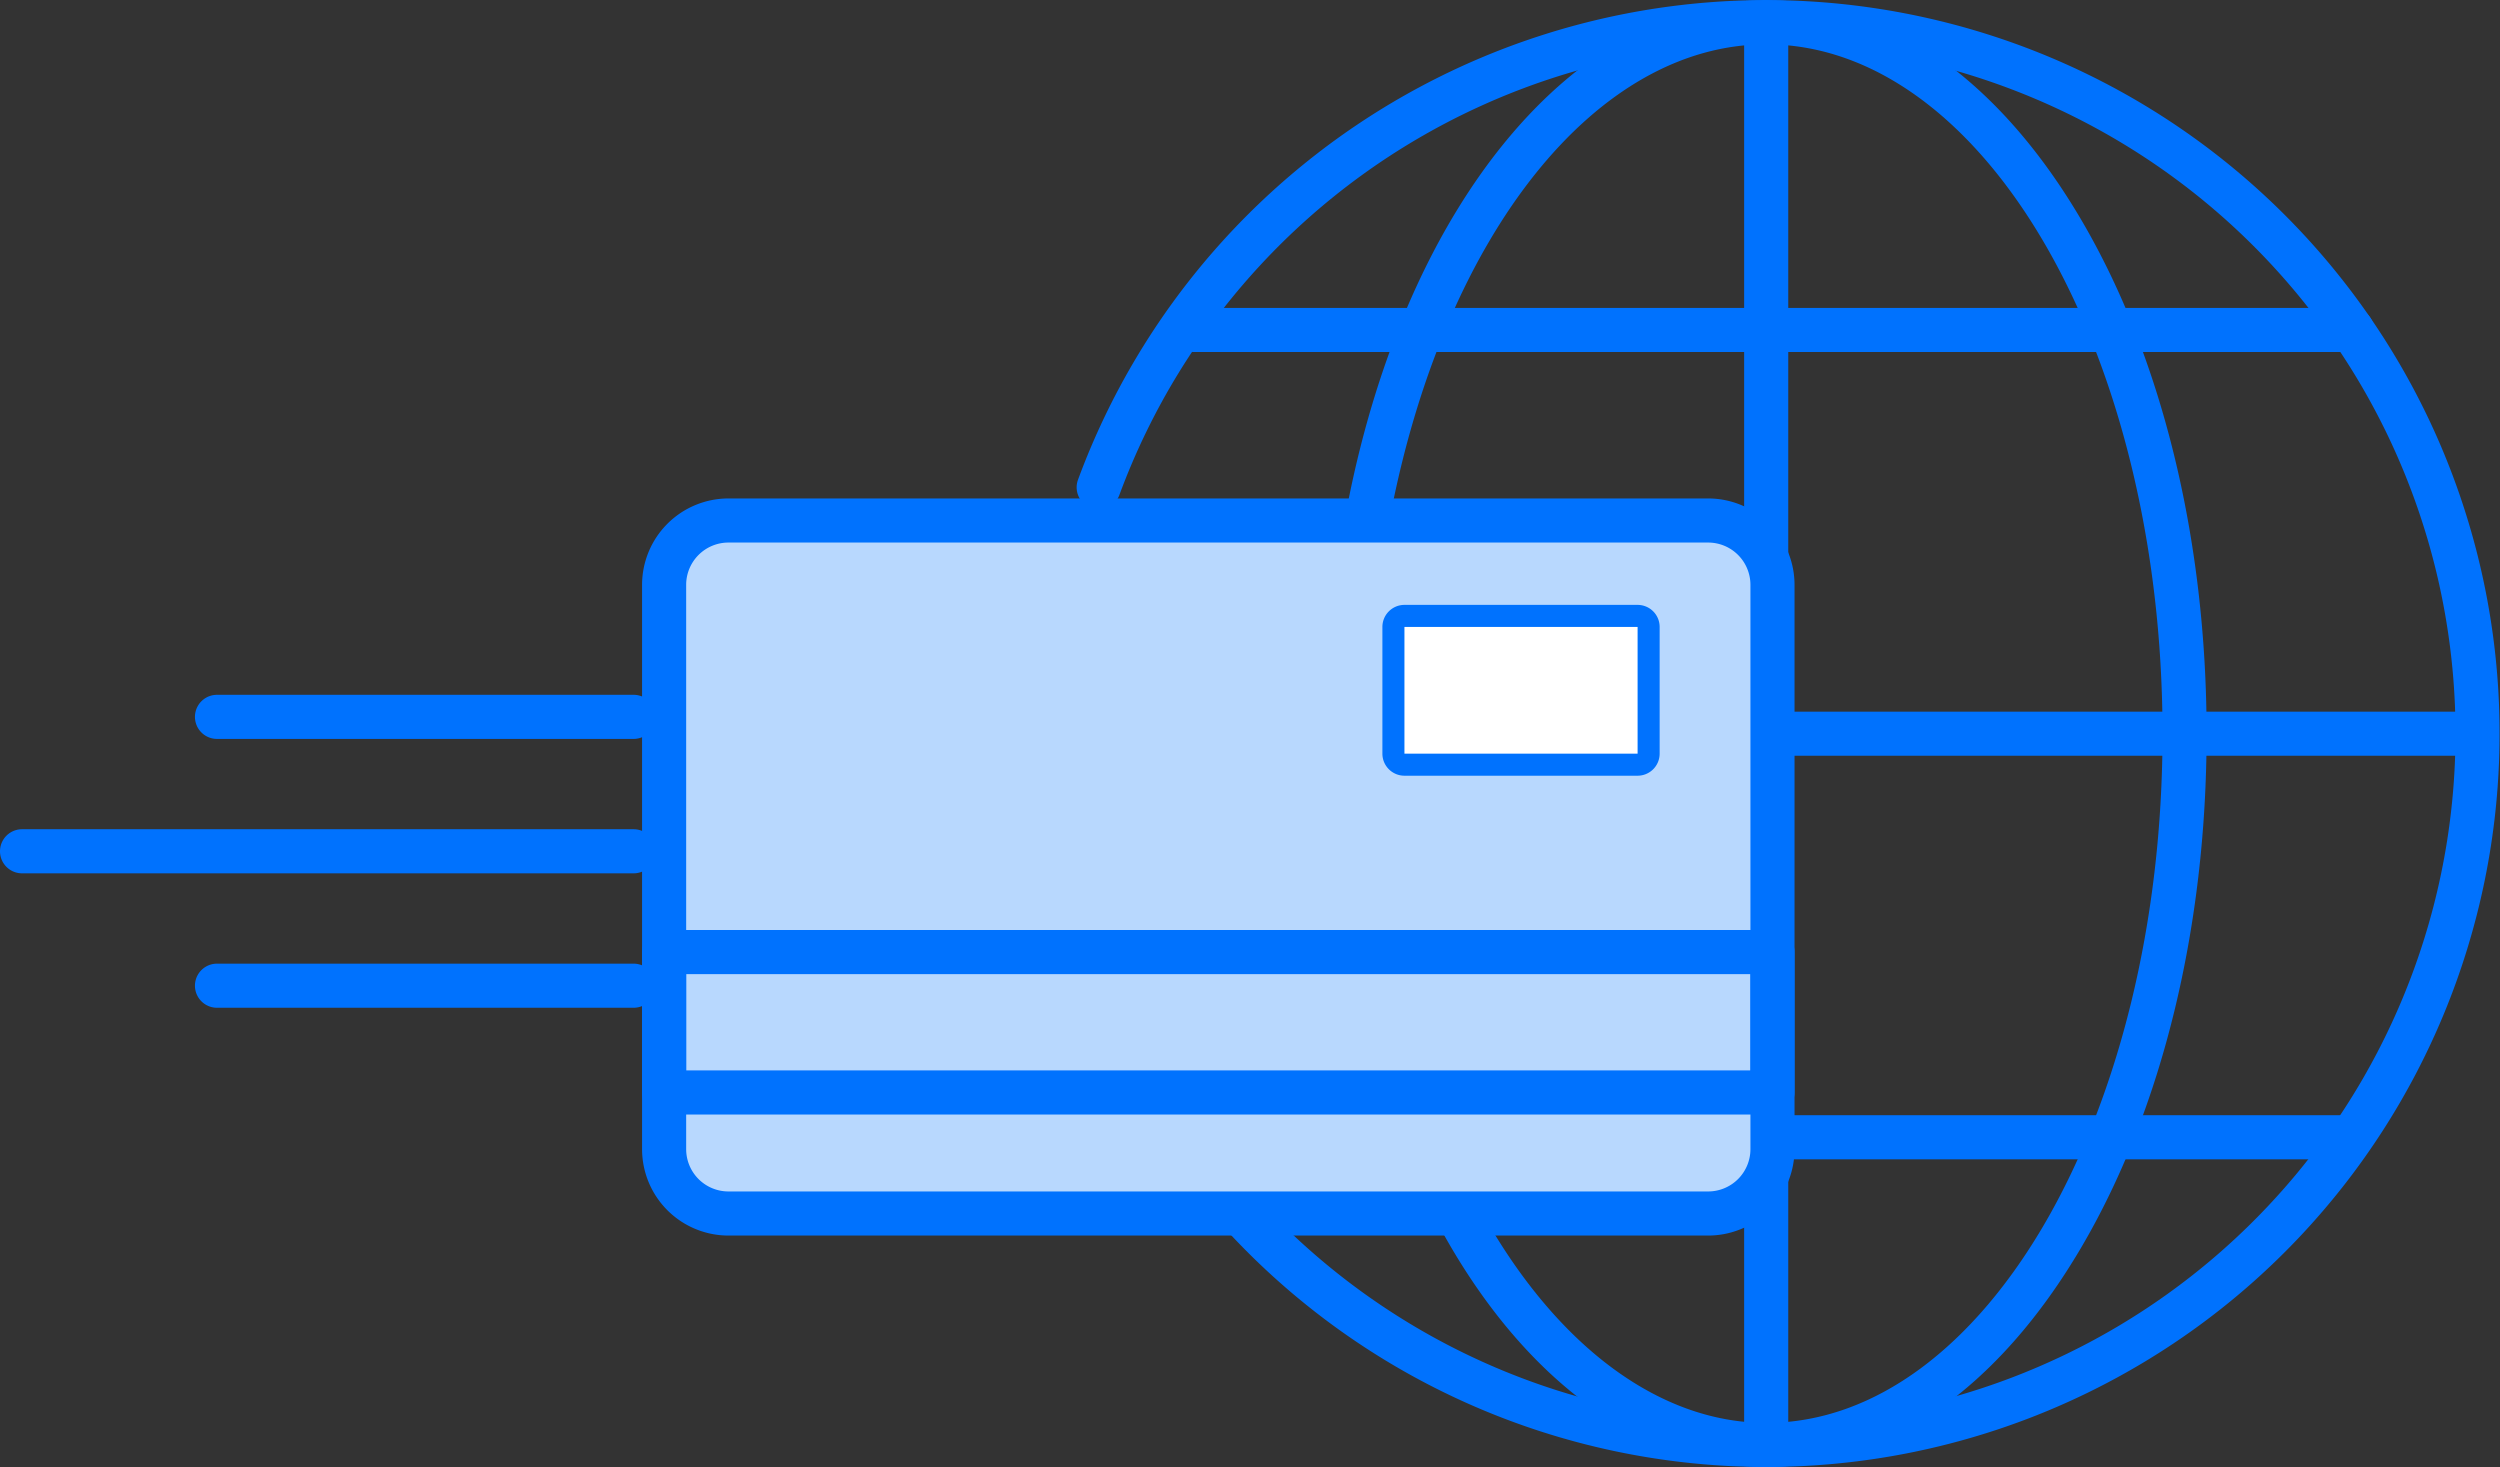 <svg xmlns="http://www.w3.org/2000/svg" width="413.802" height="242.816" viewBox="0 0 413.802 242.816"><rect x="0" y="0" width="413.802" height="242.816" fill="#333333" stroke="none"/><g transform="translate(-47.409 -129.216)"><path d="M339.752,372.032a3.65,3.65,0,0,1-3.65-3.65V132.9a3.65,3.65,0,0,1,7.3,0V368.382A3.65,3.65,0,0,1,339.752,372.032Z" fill="#0072fe"/><path d="M457.477,254.307H339.752a3.651,3.651,0,0,1,0-7.3H457.477a3.651,3.651,0,0,1,0,7.3Z" fill="#0072fe"/><path d="M436.711,187.481H245.03a3.65,3.65,0,0,1,0-7.3H436.711a3.65,3.65,0,0,1,0,7.3Z" fill="#0072fe"/><path d="M435.566,321.106H339.752a3.65,3.65,0,1,1,0-7.3h95.814a3.65,3.65,0,1,1,0,7.3Z" fill="#0072fe"/><path d="M339.62,372.032a121.451,121.451,0,0,1-89.45-39.465,3.65,3.65,0,1,1,5.387-4.927,114.1,114.1,0,0,0,191.222-37.484A114.1,114.1,0,0,0,232.71,211.092a3.65,3.65,0,1,1-6.847-2.529A121.4,121.4,0,1,1,339.62,372.032Z" fill="#0072fe"/><path d="M339.751,372.032c-20.794,0-40.594-14.663-54.323-40.228a3.65,3.65,0,1,1,6.431-3.453c12.416,23.121,29.872,36.38,47.892,36.38,36.17,0,65.6-51.173,65.6-114.075s-29.426-114.1-65.6-114.1c-28,0-52.943,31.069-62.073,77.31a3.65,3.65,0,0,1-7.162-1.414c9.825-49.762,37.648-83.2,69.235-83.2,19.846,0,38.353,12.888,52.114,36.289,13.4,22.791,20.782,53.018,20.782,85.112s-7.38,62.316-20.782,85.1C378.105,359.148,359.6,372.032,339.751,372.032Z" fill="#0072fe"/><rect width="183.458" height="114.707" rx="10.643" transform="translate(157.335 215.37)" fill="#b8d8fe"/><path d="M330.149,333.728H167.978a14.31,14.31,0,0,1-14.293-14.294v-93.42a14.31,14.31,0,0,1,14.293-14.294H330.149a14.31,14.31,0,0,1,14.293,14.294v93.42A14.31,14.31,0,0,1,330.149,333.728ZM167.978,219.02a7,7,0,0,0-6.994,6.994v93.42a7,7,0,0,0,6.994,6.993H330.149a7,7,0,0,0,6.993-6.993v-93.42a7,7,0,0,0-6.993-6.994Z" fill="#0072fe"/><path d="M340.792,313.69H157.334a3.65,3.65,0,0,1-3.649-3.65V286.8a3.65,3.65,0,0,1,3.649-3.651H340.792a3.651,3.651,0,0,1,3.65,3.651V310.04A3.65,3.65,0,0,1,340.792,313.69Zm-179.808-7.3H337.142V290.452H160.984Z" fill="#0072fe"/><path d="M318.465,257.612H279.874a3.65,3.65,0,0,1-3.65-3.65V232.987a3.65,3.65,0,0,1,3.65-3.65h38.591a3.651,3.651,0,0,1,3.65,3.65v20.975A3.65,3.65,0,0,1,318.465,257.612Zm-34.941-7.3h31.29V236.637h-31.29Z" fill="#0072fe"/><path d="M152.286,251.522H83.327a3.65,3.65,0,1,1,0-7.3h68.959a3.65,3.65,0,1,1,0,7.3Z" fill="#0072fe"/><path d="M152.286,296.021H83.327a3.65,3.65,0,0,1,0-7.3h68.959a3.65,3.65,0,0,1,0,7.3Z" fill="#0072fe"/><path d="M152.286,273.771H51.059a3.65,3.65,0,1,1,0-7.3H152.286a3.65,3.65,0,1,1,0,7.3Z" fill="#0072fe"/><rect width="38.591" height="20.974" transform="translate(279.874 232.987)" fill="#fff"/></g></svg>